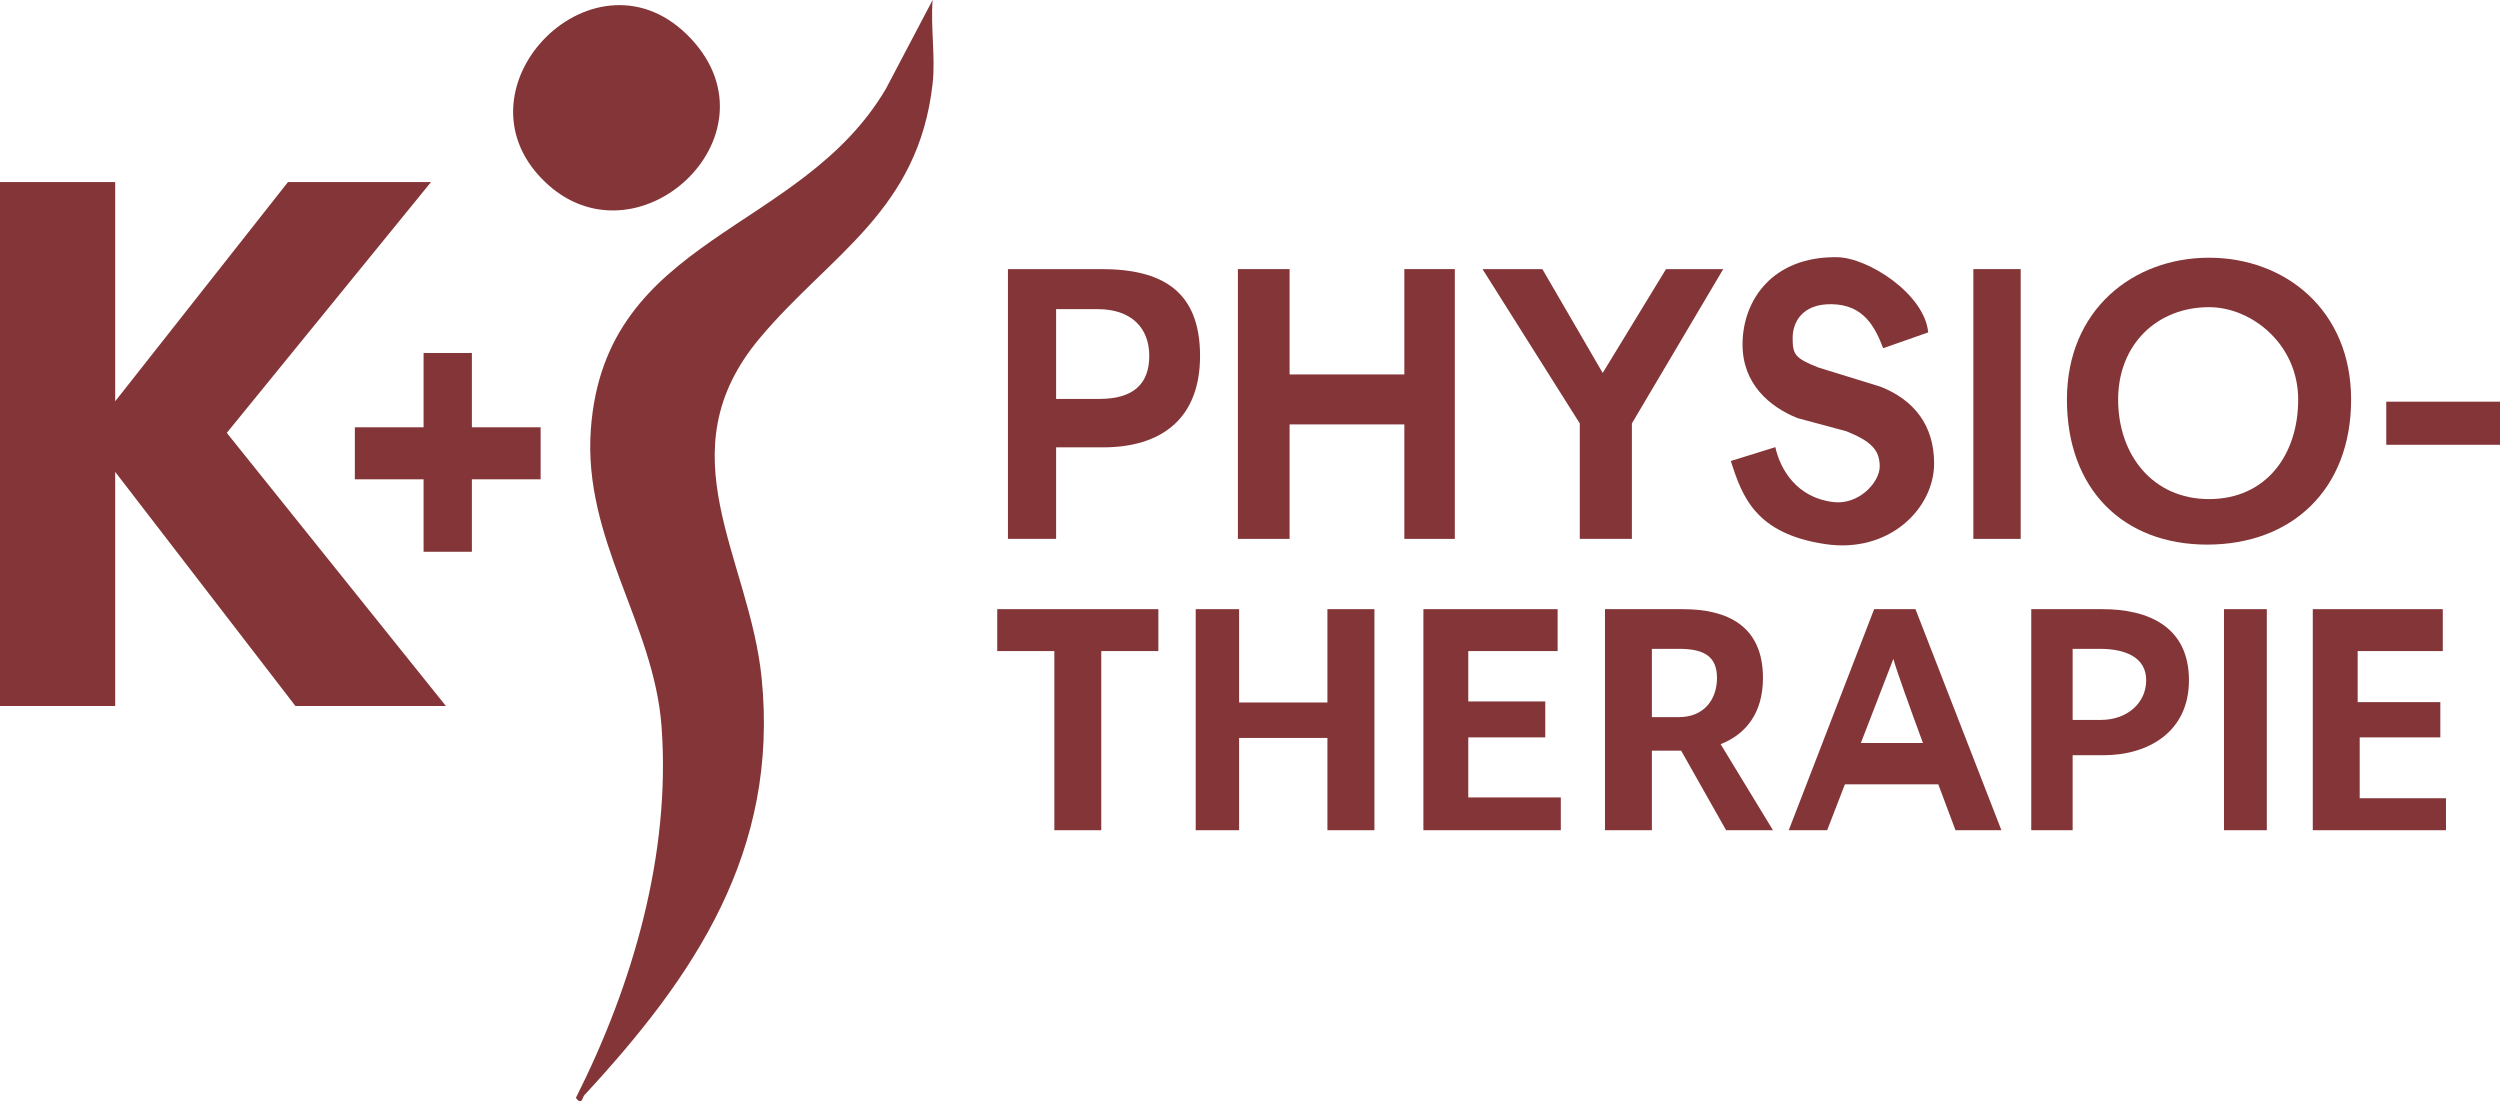 <?xml version="1.0" encoding="UTF-8"?>
<svg id="Ebene_3" data-name="Ebene 3" xmlns="http://www.w3.org/2000/svg" width="672.833" height="296.409" viewBox="0 0 672.833 296.409">
  <defs>
    <style>
      .cls-1 {
        fill: #843538;
      }
    </style>
  </defs>
  <path class="cls-1" d="M296.425,72.424h-25.153v72.609h12.963v-24.636h12.64c15.515,0,26.1-7.55,26.1-24.616,0-17.643-10.44-23.357-26.549-23.357ZM295.897,107.364h-11.662v-24.162h11.213c8.957,0,13.858,4.98,13.858,12.579,0,7.56-4.307,11.583-13.409,11.583Z"/>
  <polygon class="cls-1" points="391.541 145.033 391.541 72.424 377.956 72.424 377.956 100.775 347.071 100.775 347.071 72.424 333.162 72.424 333.162 145.033 347.071 145.033 347.071 114.221 377.956 114.221 377.956 145.033 391.541 145.033"/>
  <polygon class="cls-1" points="439.195 145.033 439.195 113.954 463.779 72.424 448.381 72.424 431.34 100.375 415.099 72.424 398.99 72.424 425.169 113.954 425.169 145.033 439.195 145.033"/>
  <path class="cls-1" d="M493.378,135.122c-9.851-1.198-14.245-8.786-15.576-14.777l-11.981,3.728c3.062,9.585,6.656,19.57,25.427,22.365,17.257,2.57,29.288-9.642,29.288-21.7,0-10.262-5.375-17.04-14.315-20.625l-16.837-5.202c-6.39-2.522-6.923-3.534-6.923-7.988,0-4.152,2.529-9.186,10.517-9.053,8.661.144,11.676,6.188,13.845,11.848l12.115-4.26c-.932-10.251-16.065-20.106-24.495-20.235-17.307-.266-25.469,11.472-25.469,23.505,0,10.55,7.189,16.73,14.775,19.791l13.223,3.565c6.396,2.607,8.919,4.88,8.919,9.452,0,4.31-5.654,10.419-12.514,9.585Z"/>
  <rect class="cls-1" x="531.097" y="72.424" width="12.736" height="72.609"/>
  <path class="cls-1" d="M594.52,69.357c-20.334,0-38.242,13.917-38.242,38.185s15.279,39.029,37.743,39.029c22.708,0,38.74-14.761,38.74-39.029,0-24.174-17.839-38.185-38.242-38.185ZM594.52,134.323c-15.143,0-24.461-11.889-24.461-26.781s10.517-24.872,24.461-24.872c11.487,0,23.997,9.98,23.997,24.872s-8.653,26.781-23.997,26.781Z"/>
  <rect class="cls-1" x="642.223" y="108.104" width="30.61" height="11.602"/>
  <polygon class="cls-1" points="268.39 175.225 283.76 175.225 283.76 223.437 296.385 223.437 296.385 175.225 311.755 175.225 311.755 163.946 268.39 163.946 268.39 175.225"/>
  <polygon class="cls-1" points="357.252 189.065 333.483 189.065 333.483 163.946 321.806 163.946 321.806 223.437 333.483 223.437 333.483 198.602 357.252 198.602 357.252 223.437 369.905 223.437 369.905 163.946 357.252 163.946 357.252 189.065"/>
  <polygon class="cls-1" points="395.159 198.452 415.883 198.452 415.883 188.784 395.159 188.784 395.159 175.225 419.208 175.225 419.208 163.946 383.085 163.946 383.085 223.437 420.065 223.437 420.065 214.617 395.159 214.617 395.159 198.452"/>
  <path class="cls-1" d="M474.472,182.471c0-14.145-9.708-18.525-21.553-18.525h-20.963v59.491h12.622v-21.409h7.873l12.102,21.409h12.611l-14.089-23.158c6.766-2.641,11.396-8.367,11.396-17.808ZM444.578,174.624h7.314c6.641,0,10.207,1.965,10.207,7.848,0,5.851-3.566,10.524-10.207,10.524h-7.314v-18.372Z"/>
  <path class="cls-1" d="M504.394,163.946l-22.981,59.491h10.338l4.773-12.353h25.13c2.628,7.044,4.635,12.353,4.635,12.353h12.355l-23.125-59.491h-11.124ZM500.822,199.96l8.746-22.637c.748,2.84,4.313,12.736,7.959,22.637h-16.706Z"/>
  <path class="cls-1" d="M565.863,163.946h-19.185v59.491h11.139v-20.186h8.389c11.834,0,22.915-6.186,22.915-20.168,0-14.456-10.971-19.138-23.258-19.138ZM565.461,193.751h-7.644v-19.127h7.301c6.831,0,12.49,2.233,12.49,8.46,0,6.193-5.205,10.667-12.148,10.667Z"/>
  <rect class="cls-1" x="598.549" y="163.946" width="11.527" height="59.491"/>
  <polygon class="cls-1" points="635.072 198.452 656.773 198.452 656.773 188.965 634.524 188.965 634.524 175.225 657.437 175.225 657.437 163.946 622.447 163.946 622.447 223.437 658.294 223.437 658.294 214.835 635.072 214.835 635.072 198.452"/>
  <polygon class="cls-1" points="116 49 77.5 49 31 108 31 49 0 49 0 190 31 190 31 127 79.5 190 120 190 61.038 116.501 116 49"/>
  <path class="cls-1" d="M251,0l-12.585,23.916c-22.95,38.973-75.611,39.509-79.4,91.601-2.153,29.599,16.97,52.211,19.023,79.945,2.549,34.44-7.754,69.629-23.053,100.024,1.652,2.192,1.707-.123,2.302-.765,29.703-32.058,52.367-65.653,47.696-112.204-3.273-32.617-26.408-60.647-.495-91.529,18.959-22.595,42.651-34.158,46.512-68.488.791-7.037-.581-15.314,0-22.5Z"/>
  <path class="cls-1" d="M186.026,10.474c-25.334-27.202-65.321,12.896-39.67,38.17,24.577,24.214,64.201-11.829,39.67-38.17Z"/>
  <polygon class="cls-1" points="127 95 114 95 114 115 95.5 115 95.5 129 114 129 114 148.5 127 148.5 127 129 145.5 129 145.5 115 127 115 127 95"/>
</svg>